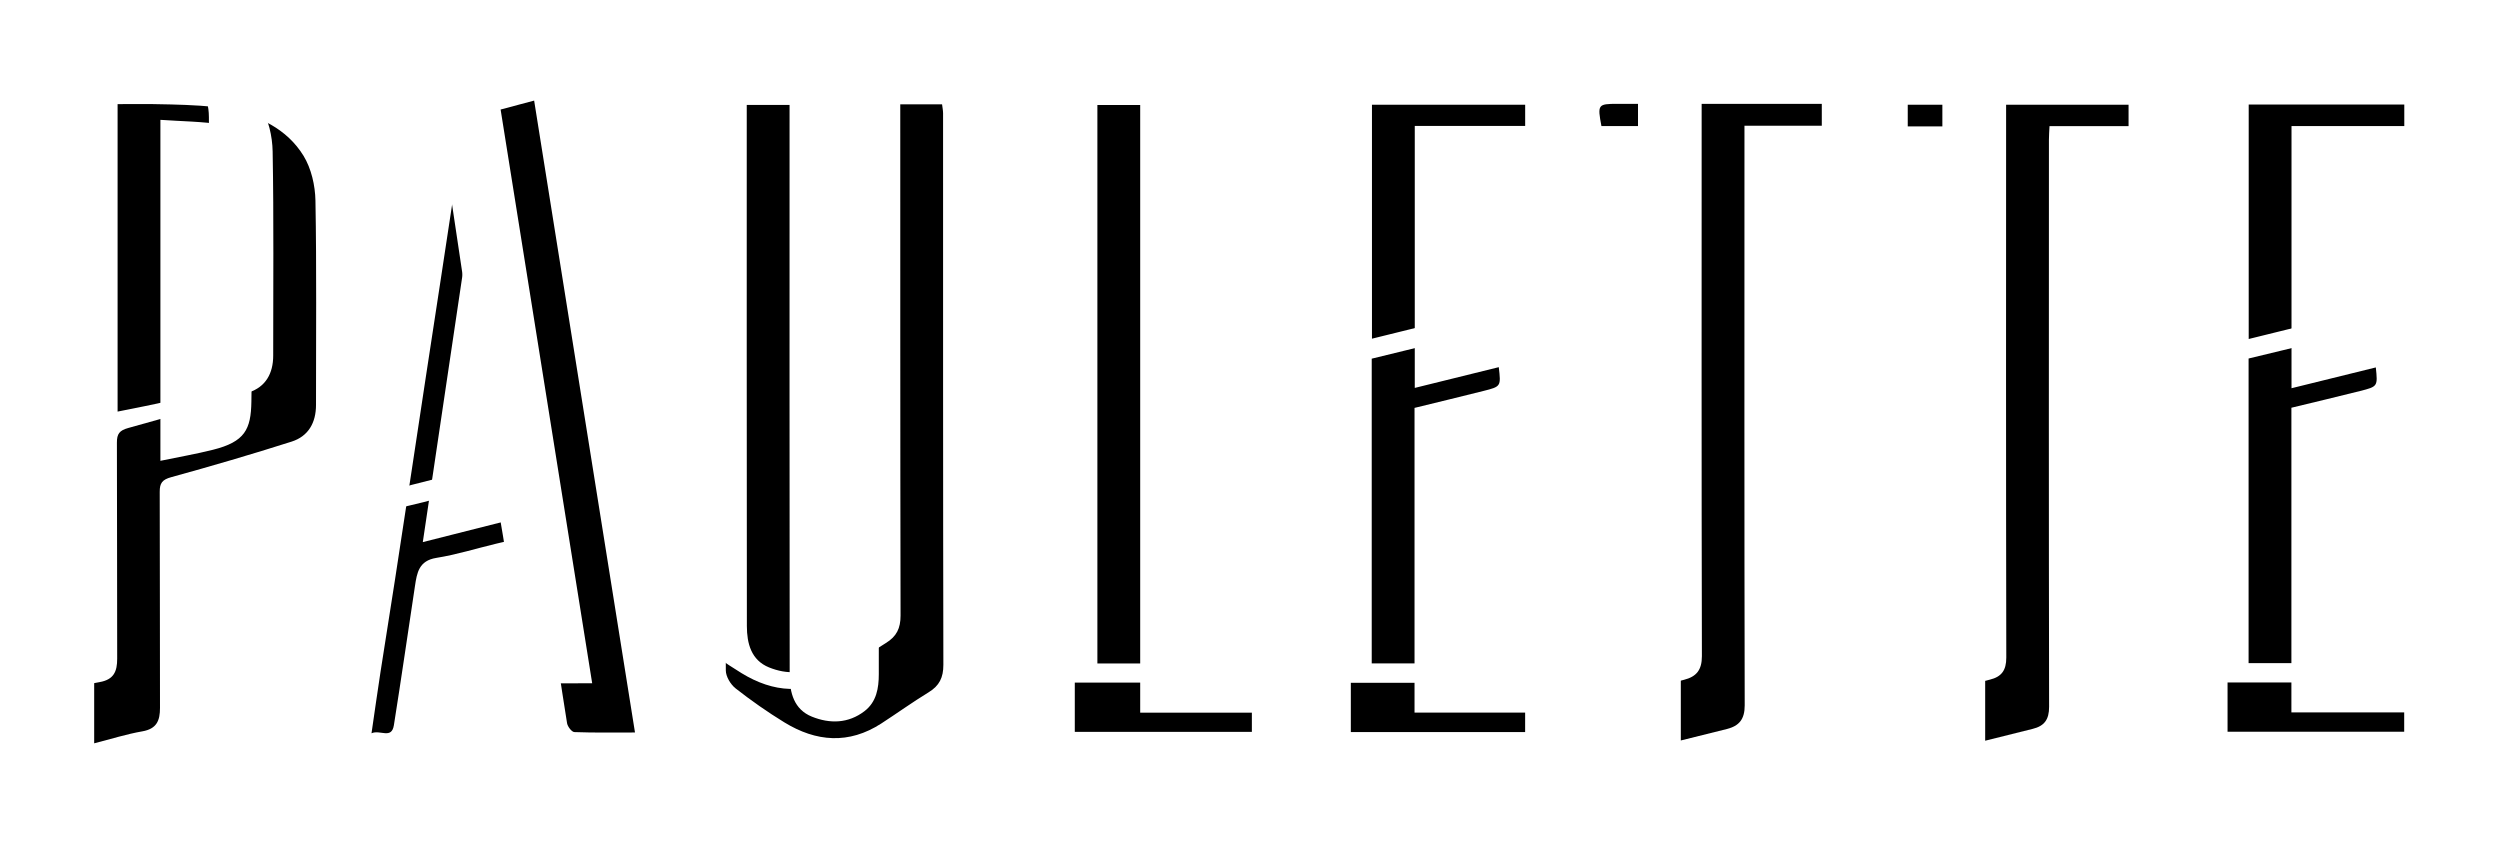 <svg height="395" viewBox="0 0 1168 395" width="1168" xmlns="http://www.w3.org/2000/svg" xmlns:xlink="http://www.w3.org/1999/xlink"><defs><path id="a" d="m366.609 1.76h29.528c.178 1.51.465 2.834.465 4.155.02 85.89-.045 171.783.137 257.669.011 5.986-1.87 9.794-6.888 12.859-7.515 4.594-14.687 9.756-22.081 14.554-15.201 9.854-30.455 8.612-45.338-.515-7.871-4.828-15.481-10.164-22.75-15.855-2.346-1.84-4.575-5.548-4.583-8.401-.238-87.104-.193-174.209-.178-261.313 0-.795.174-1.589.325-2.884h29.634v8.197c0 86.09-.042 172.181.057 258.279.012 8.083 1.991 15.932 10.373 19.314 8.378 3.375 17.017 3.239 24.593-2.581 5.62-4.313 6.667-10.755 6.671-17.294.057-61.584.034-123.164.034-184.744z"/><filter id="b" height="152.3%" width="252.2%" x="-56.5%" y="-18.4%"><feMorphology in="SourceAlpha" operator="dilate" radius="6" result="shadowSpreadOuter1"/><feOffset dx="20" dy="23" in="shadowSpreadOuter1" result="shadowOffsetOuter1"/><feGaussianBlur in="shadowOffsetOuter1" result="shadowBlurOuter1" stdDeviation="16"/><feColorMatrix in="shadowBlurOuter1" type="matrix" values="0 0 0 0 0   0 0 0 0 0   0 0 0 0 0  0 0 0 0.442 0"/></filter><path id="c" d="m0 1.707c12.167 0 24.071-.28 35.958.095 9.037.28 18.24.503 27.03 2.354 13.994 2.944 27.046 9.013 34.788 21.584 3.659 5.949 5.472 13.915 5.601 21.01.579 31.795.228 63.605.261 95.407.011 8.329-3.565 14.675-11.417 17.173-18.622 5.941-37.395 11.42-56.241 16.612-4.185 1.158-5.381 2.739-5.362 6.88.141 33.619.023 67.245.129 100.871.019 5.979-1.544 9.824-8.23 10.989-7.413 1.294-14.652 3.595-22.517 5.601zm30.94 166.592c8.673-1.802 16.714-3.194 24.601-5.178 14.86-3.738 17.695-9.482 17.907-22.443.598-36.654.28-73.327.147-109.991-.038-10.361-5.116-18.093-13.688-19.455-9.411-1.498-19.054-1.54-28.968-2.24z"/><filter id="d" height="153%" width="249.4%" x="-55.4%" y="-18.2%"><feMorphology in="SourceAlpha" operator="dilate" radius="6" result="shadowSpreadOuter1"/><feOffset dx="20" dy="23" in="shadowSpreadOuter1" result="shadowOffsetOuter1"/><feGaussianBlur in="shadowOffsetOuter1" result="shadowBlurOuter1" stdDeviation="16"/><feColorMatrix in="shadowBlurOuter1" type="matrix" values="0 0 0 0 0   0 0 0 0 0   0 0 0 0 0  0 0 0 0.442 0"/></filter><path id="e" d="m205.55 0c15.723 98.529 31.352 196.43 47.117 295.221-9.562 0-18.955.158-28.328-.189-1.226-.046-3.152-2.566-3.41-4.148-3.042-18.943-5.771-37.932-8.711-56.891-1.585-10.203-3.424-20.375-5.305-31.455-6.546 1.529-12.855 2.975-19.148 4.488-9.302 2.24-18.497 5.117-27.916 6.623-8.182 1.309-9.052 6.992-9.979 13.131-3.289 21.676-6.399 43.382-9.85 65.035-1.079 6.743-6.437 1.953-10.456 3.776 1.479-10.126 2.771-19.321 4.182-28.51 2.218-14.403 4.553-28.79 6.781-43.2 2.653-17.143 5.253-34.301 7.86-51.457 2.251-14.812 4.473-29.62 6.725-44.423 2.225-14.603 4.477-29.199 6.698-43.802 2.235-14.621 4.455-29.245 6.66-43.871 1.31-8.677 2.384-17.392 3.943-26.023.791-4.409 3.356-7.148 8.363-8.079 8.006-1.496 15.843-3.929 24.774-6.226zm-24.37 31.311c-.552.019-1.105.042-1.658.061-8.598 57.868-17.195 115.732-25.99 174.905 17.525-4.427 34.391-8.696 51.866-13.124-8.102-54.137-16.162-107.989-24.218-161.842z"/><filter id="f" height="153.4%" width="228.8%" x="-47.9%" y="-19.4%"><feMorphology in="SourceAlpha" operator="dilate" radius="6" result="shadowSpreadOuter1"/><feOffset dx="20" dy="23" in="shadowSpreadOuter1" result="shadowOffsetOuter1"/><feGaussianBlur in="shadowOffsetOuter1" result="shadowBlurOuter1" stdDeviation="16"/><feColorMatrix in="shadowBlurOuter1" type="matrix" values="0 0 0 0 0   0 0 0 0 0   0 0 0 0 0  0 0 0 0.442 0"/></filter><path id="g" d="m996.714 1.832h82.571v10.069h-52.691v122.479c13.381-3.304 26.376-6.509 39.386-9.718.924 8.828.946 8.923-7.326 11.012-10.626 2.683-21.297 5.196-32.112 7.822v142.324h52.699v9.037h-82.526z"/><filter id="h" height="152.9%" width="287.7%" x="-69.6%" y="-18.6%"><feMorphology in="SourceAlpha" operator="dilate" radius="6" result="shadowSpreadOuter1"/><feOffset dx="20" dy="23" in="shadowSpreadOuter1" result="shadowOffsetOuter1"/><feGaussianBlur in="shadowOffsetOuter1" result="shadowBlurOuter1" stdDeviation="16"/><feColorMatrix in="shadowBlurOuter1" type="matrix" values="0 0 0 0 0   0 0 0 0 0   0 0 0 0 0  0 0 0 0.442 0"/></filter><path id="i" d="m668.542 295.016h-81.436v-293.07h81.451v9.884h-51.579v122.403l39.25-9.695c1.037 8.983 1.052 9.048-7.129 11.106-10.656 2.683-21.336 5.252-32.234 7.924v142.357h51.677z"/><filter id="j" height="152.9%" width="290.3%" x="-70.6%" y="-18.6%"><feMorphology in="SourceAlpha" operator="dilate" radius="6" result="shadowSpreadOuter1"/><feOffset dx="20" dy="23" in="shadowSpreadOuter1" result="shadowOffsetOuter1"/><feGaussianBlur in="shadowOffsetOuter1" result="shadowBlurOuter1" stdDeviation="16"/><feColorMatrix in="shadowBlurOuter1" type="matrix" values="0 0 0 0 0   0 0 0 0 0   0 0 0 0 0  0 0 0 0.442 0"/></filter><path id="k" d="m488.698 285.964h52.173v8.954h-82.729v-292.863h30.557z"/><filter id="l" height="152.9%" width="287.4%" x="-69.5%" y="-18.6%"><feMorphology in="SourceAlpha" operator="dilate" radius="6" result="shadowSpreadOuter1"/><feOffset dx="20" dy="23" in="shadowSpreadOuter1" result="shadowOffsetOuter1"/><feGaussianBlur in="shadowOffsetOuter1" result="shadowBlurOuter1" stdDeviation="16"/><feColorMatrix in="shadowBlurOuter1" type="matrix" values="0 0 0 0 0   0 0 0 0 0   0 0 0 0 0  0 0 0 0.442 0"/></filter><path id="m" d="m883.476 12.068h-36.177v-10.135h103.165v9.983h-36.934c-.114 2.493-.272 4.438-.272 6.388-.023 88.3-.091 176.597.083 264.896.015 6.025-2.256 8.999-7.682 10.331-7.152 1.764-14.289 3.565-22.184 5.532z"/><filter id="n" height="153.3%" width="250.2%" x="-55.7%" y="-18.3%"><feMorphology in="SourceAlpha" operator="dilate" radius="6" result="shadowSpreadOuter1"/><feOffset dx="20" dy="23" in="shadowSpreadOuter1" result="shadowOffsetOuter1"/><feGaussianBlur in="shadowOffsetOuter1" result="shadowBlurOuter1" stdDeviation="16"/><feColorMatrix in="shadowBlurOuter1" type="matrix" values="0 0 0 0 0   0 0 0 0 0   0 0 0 0 0  0 0 0 0.442 0"/></filter><path id="o" d="m741.274 11.905h-37.085c-1.907-10.055-1.657-10.388 7.409-10.388 29.767-.004 59.533 0 89.308-.004h6.236v10.218h-36.132v7.731c-.008 87.687-.091 175.378.113 263.065.016 6.532-2.611 9.627-8.34 11.073-6.948 1.756-13.903 3.458-21.51 5.351z"/><filter id="p" height="153.2%" width="249%" x="-55.1%" y="-18.3%"><feMorphology in="SourceAlpha" operator="dilate" radius="6" result="shadowSpreadOuter1"/><feOffset dx="20" dy="23" in="shadowSpreadOuter1" result="shadowOffsetOuter1"/><feGaussianBlur in="shadowOffsetOuter1" result="shadowBlurOuter1" stdDeviation="16"/><feColorMatrix in="shadowBlurOuter1" type="matrix" values="0 0 0 0 0   0 0 0 0 0   0 0 0 0 0  0 0 0 0.442 0"/></filter></defs><g fill="none" fill-rule="evenodd" transform="translate(24 24)"><g><use fill="#000" filter="url(#b)" xlink:href="#a"/><use fill="#fff" fill-rule="evenodd" xlink:href="#a"/></g><g><use fill="#000" filter="url(#d)" xlink:href="#c"/><use fill="#fff" fill-rule="evenodd" xlink:href="#c"/></g><g><use fill="#000" filter="url(#f)" xlink:href="#e"/><use fill="#fff" fill-rule="evenodd" xlink:href="#e"/></g><g><use fill="#000" filter="url(#h)" xlink:href="#g"/><use fill="#fff" fill-rule="evenodd" xlink:href="#g"/></g><g><use fill="#000" filter="url(#j)" xlink:href="#i"/><use fill="#fff" fill-rule="evenodd" xlink:href="#i"/></g><g><use fill="#000" filter="url(#l)" xlink:href="#k"/><use fill="#fff" fill-rule="evenodd" xlink:href="#k"/></g><g><use fill="#000" filter="url(#n)" xlink:href="#m"/><use fill="#fff" fill-rule="evenodd" xlink:href="#m"/></g><g><use fill="#000" filter="url(#p)" xlink:href="#o"/><use fill="#fff" fill-rule="evenodd" xlink:href="#o"/></g></g></svg>